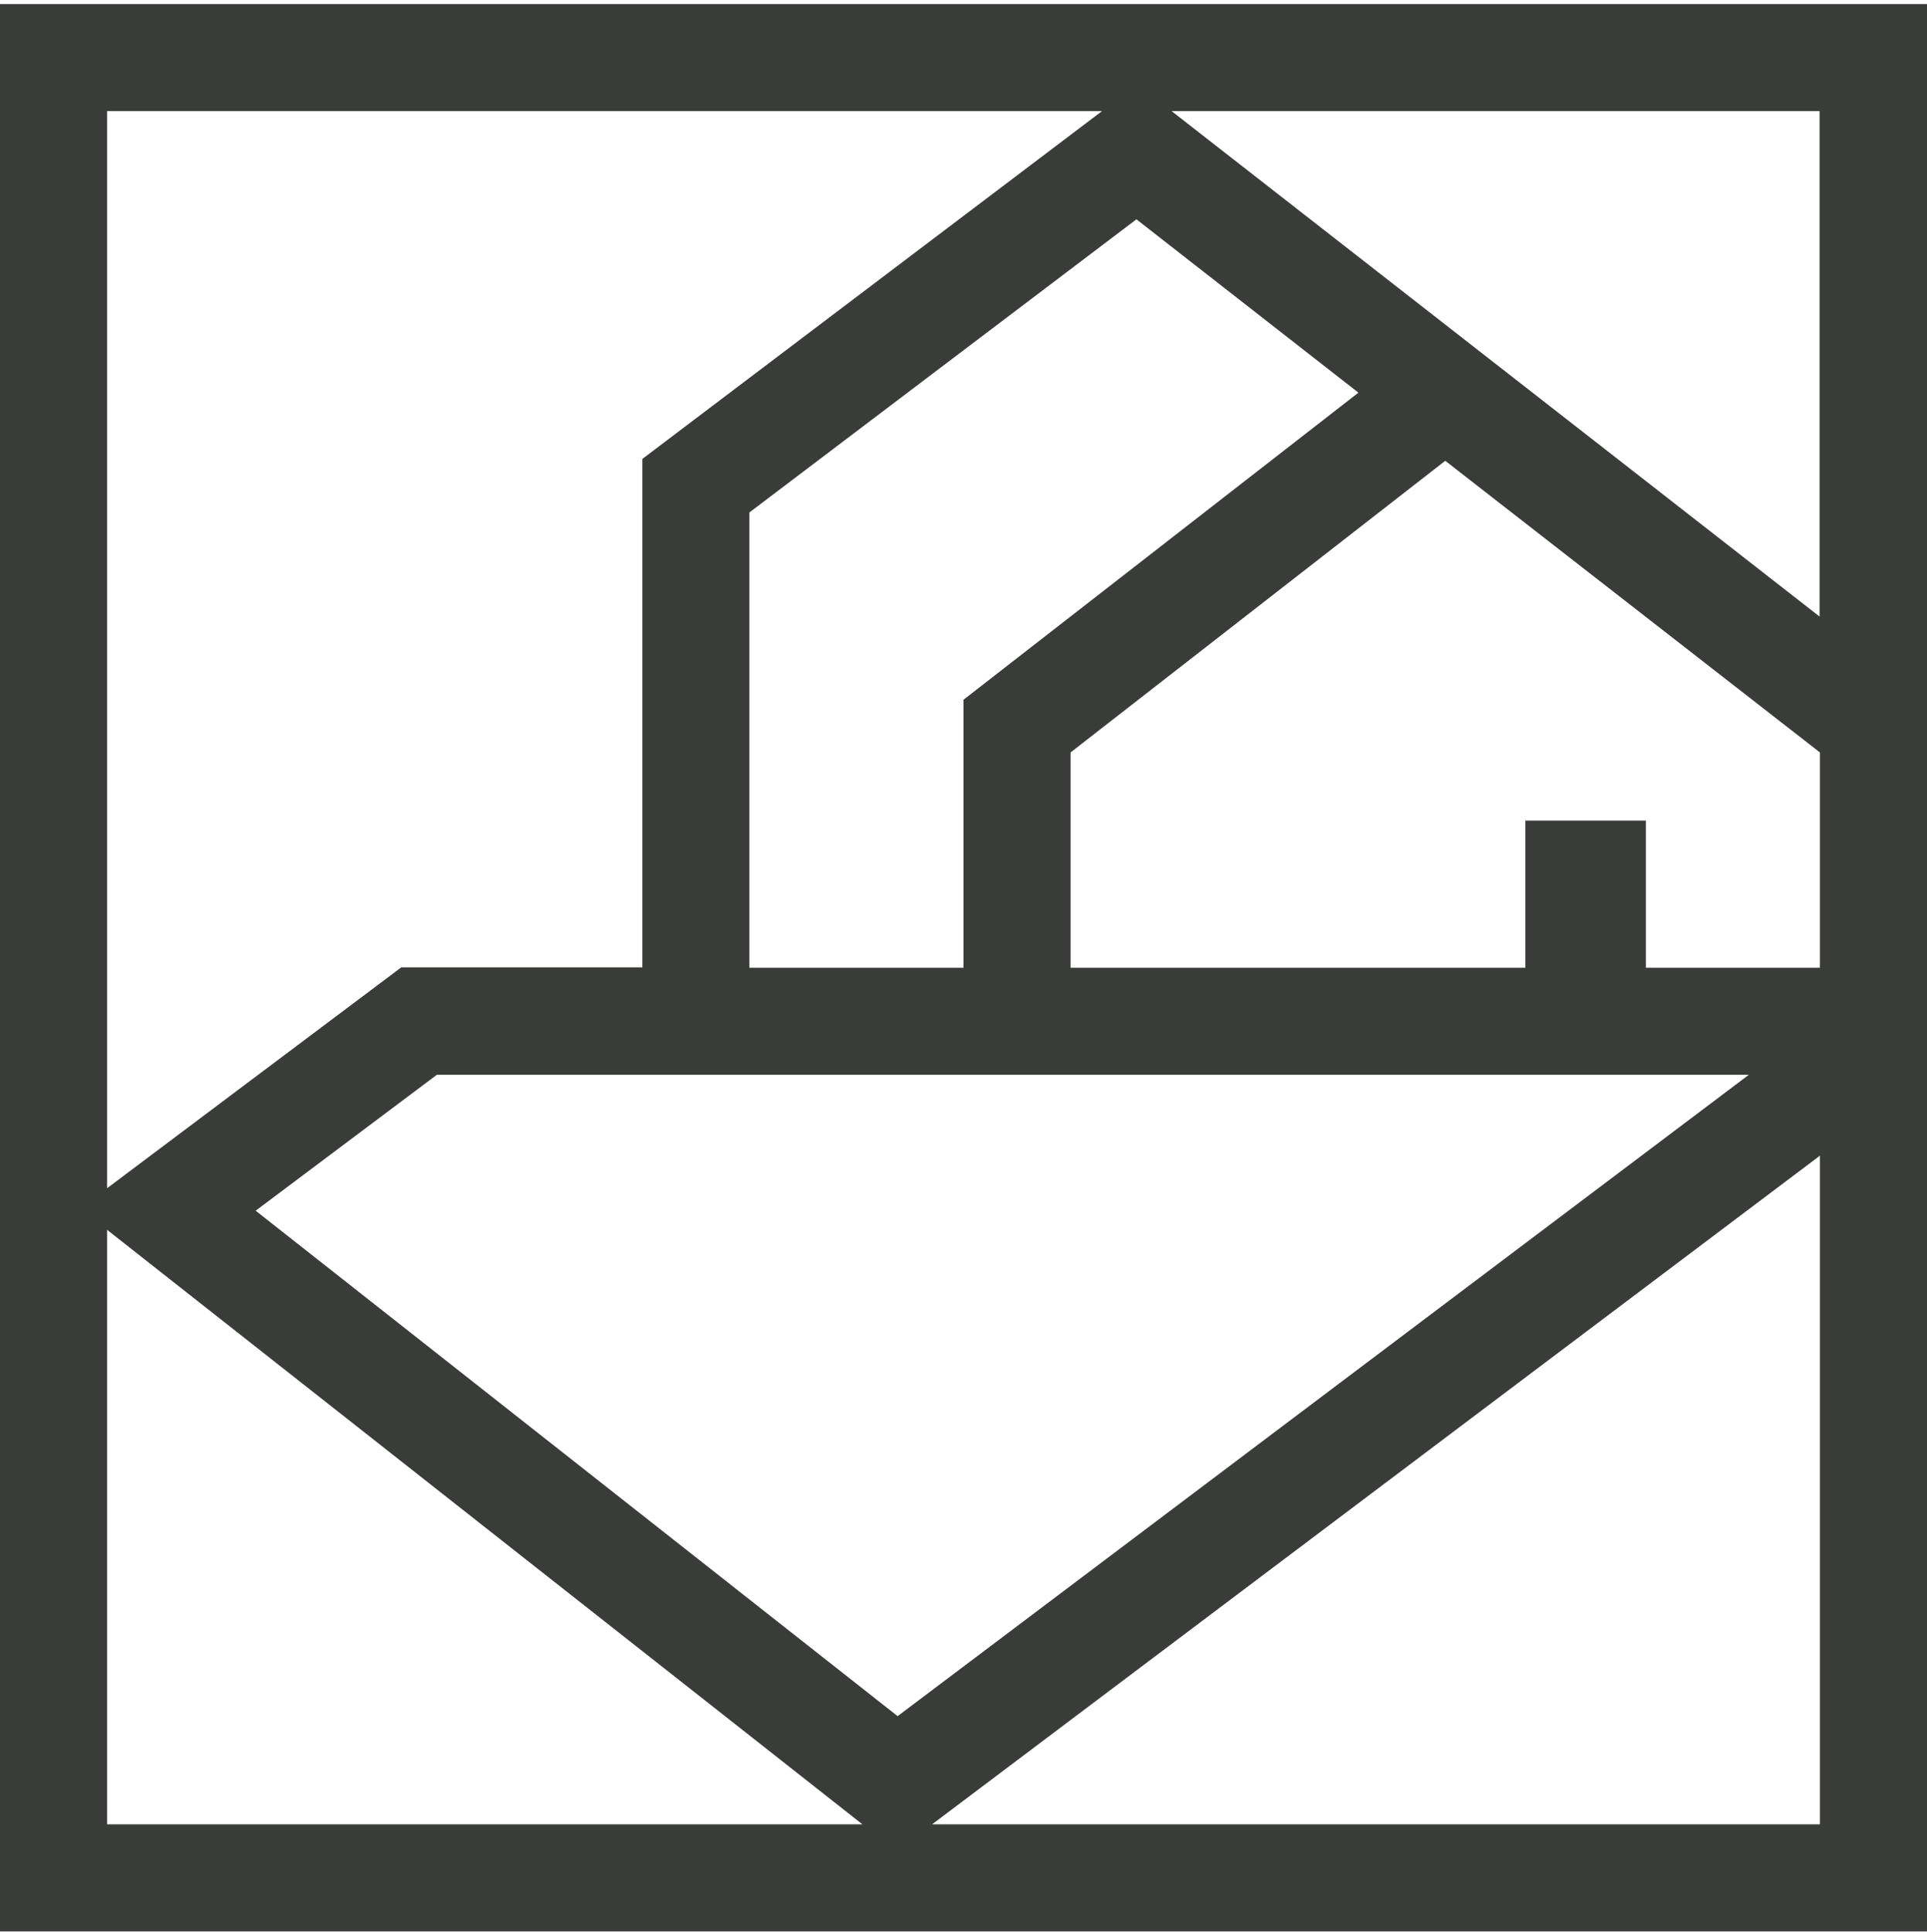 <?xml version="1.0" encoding="UTF-8"?> <svg xmlns="http://www.w3.org/2000/svg" width="389" height="390" viewBox="0 0 389 390" fill="none"><path d="M236.513 22.427H367.313V124.437L236.513 22.427ZM367.389 368.204H188.153L367.389 233.248V368.204ZM21.611 248.21L174.098 368.204H21.611V248.21ZM222.458 22.427L129.667 92.625V195.24H81.004L21.611 239.822V22.427H222.458ZM194.5 141.288V195.315H151.278V103.43L229.41 44.264L274.219 79.25L194.424 141.288H194.5ZM307.921 165.619V195.315H216.111V151.867L291.75 93.003L367.389 151.867V195.315H332.252V165.619H307.921ZM353.032 216.927L181.201 346.367L51.61 244.356L88.182 216.927H353.032ZM0 0.815V389.815H389V0.815H0Z" fill="#3A3C3A"></path></svg> 